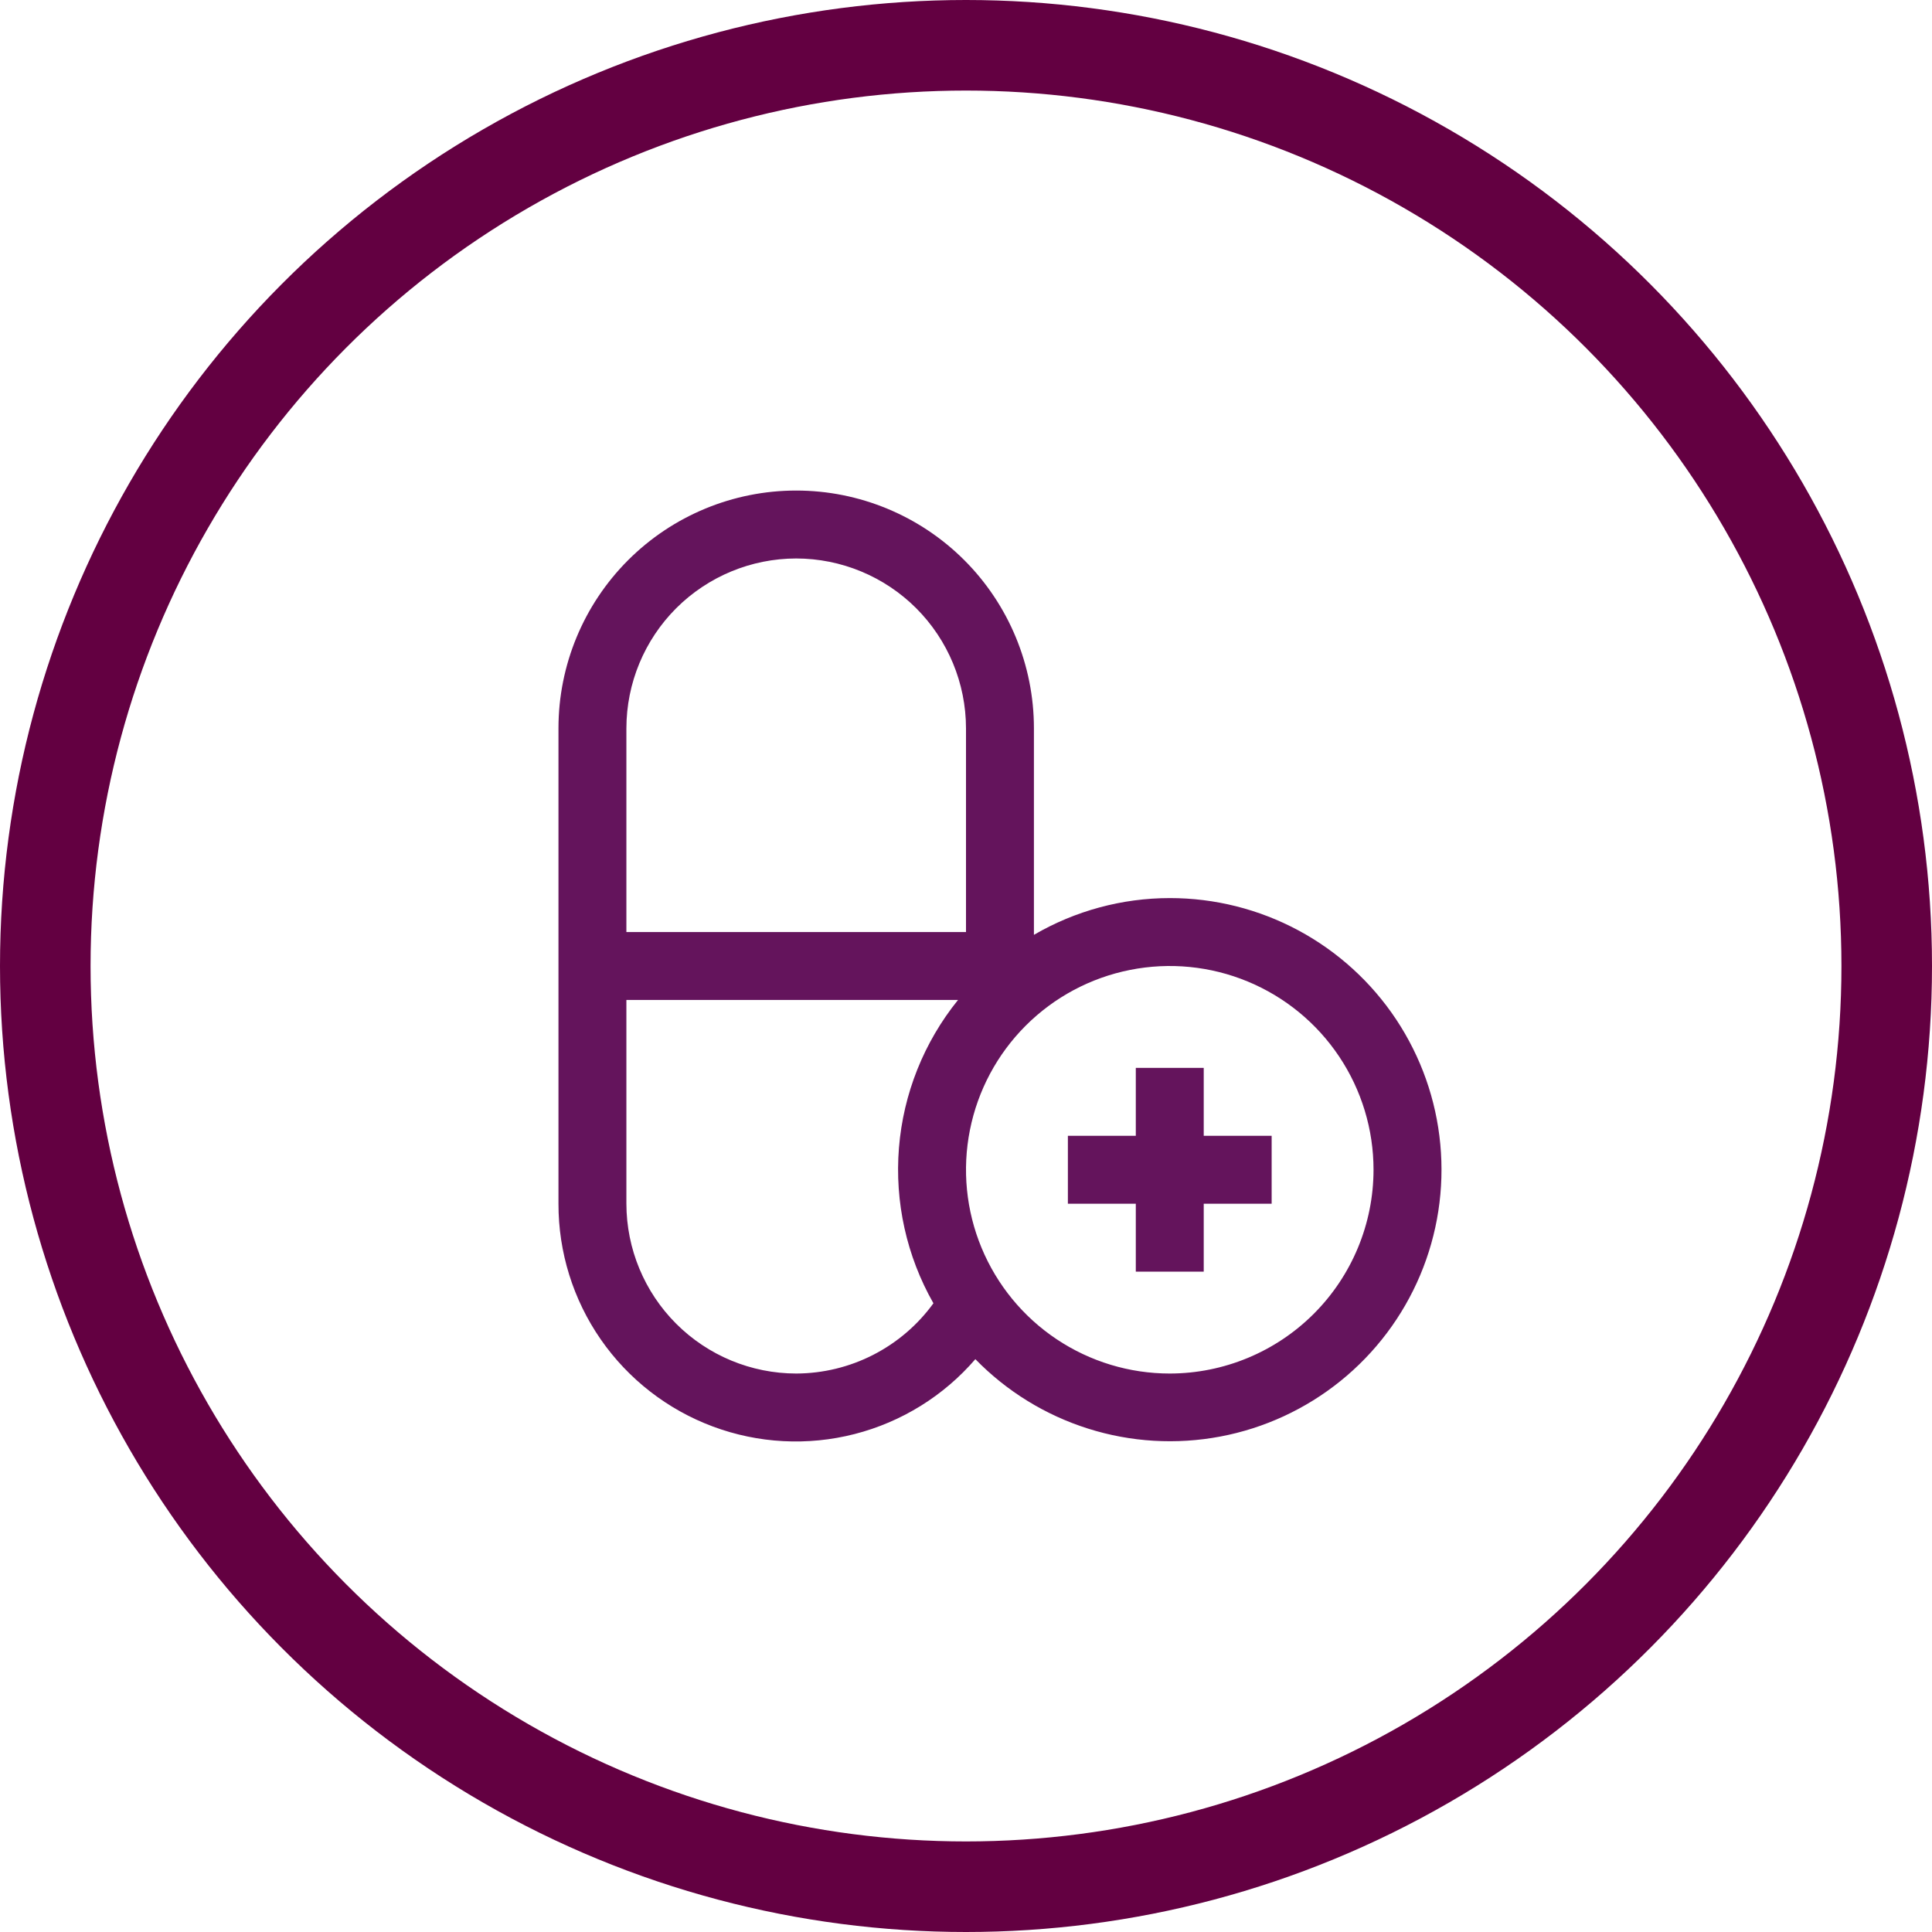 <?xml version="1.0" encoding="UTF-8"?> <svg xmlns="http://www.w3.org/2000/svg" width="64" height="64" viewBox="0 0 64 64" fill="none"><circle cx="32" cy="32" r="30.5" stroke="#630041" stroke-width="3"></circle><path d="M38.75 29.75C37.169 29.751 35.616 30.171 34.25 30.968V24.125C34.25 22.036 33.42 20.033 31.944 18.556C30.467 17.08 28.464 16.25 26.375 16.25C24.286 16.25 22.283 17.08 20.807 18.556C19.33 20.033 18.5 22.036 18.5 24.125V39.875C18.497 41.48 18.985 43.048 19.899 44.367C20.813 45.686 22.11 46.694 23.614 47.255C25.118 47.816 26.757 47.903 28.312 47.504C29.867 47.105 31.262 46.24 32.31 45.024C33.346 46.088 34.63 46.878 36.045 47.325C37.461 47.773 38.966 47.862 40.425 47.587C41.883 47.312 43.252 46.679 44.407 45.746C45.562 44.814 46.468 43.61 47.045 42.242C47.622 40.873 47.851 39.384 47.712 37.906C47.574 36.428 47.071 35.007 46.25 33.77C45.428 32.533 44.314 31.519 43.005 30.817C41.697 30.116 40.235 29.749 38.75 29.75ZM26.375 18.5C27.866 18.502 29.296 19.095 30.351 20.149C31.405 21.204 31.998 22.634 32 24.125V30.875H20.75V24.125C20.752 22.634 21.345 21.204 22.399 20.149C23.454 19.095 24.884 18.502 26.375 18.5ZM26.375 45.5C24.884 45.498 23.454 44.905 22.399 43.85C21.345 42.796 20.752 41.366 20.75 39.875V33.125H31.736C30.606 34.524 29.924 36.231 29.779 38.024C29.634 39.816 30.032 41.611 30.921 43.173C30.4 43.892 29.716 44.476 28.926 44.881C28.137 45.285 27.262 45.497 26.375 45.5ZM38.75 45.5C37.415 45.5 36.11 45.104 35 44.362C33.89 43.621 33.025 42.566 32.514 41.333C32.003 40.1 31.869 38.742 32.13 37.433C32.39 36.124 33.033 34.921 33.977 33.977C34.921 33.033 36.124 32.39 37.433 32.13C38.742 31.869 40.1 32.003 41.333 32.514C42.566 33.025 43.621 33.89 44.362 35C45.104 36.11 45.5 37.415 45.5 38.75C45.498 40.54 44.786 42.255 43.521 43.521C42.255 44.786 40.54 45.498 38.75 45.5Z" fill="#64145C"></path><path d="M42.125 37.625H39.875V35.375H37.625V37.625H35.375V39.875H37.625V42.125H39.875V39.875H42.125V37.625Z" fill="#64145C"></path></svg> 